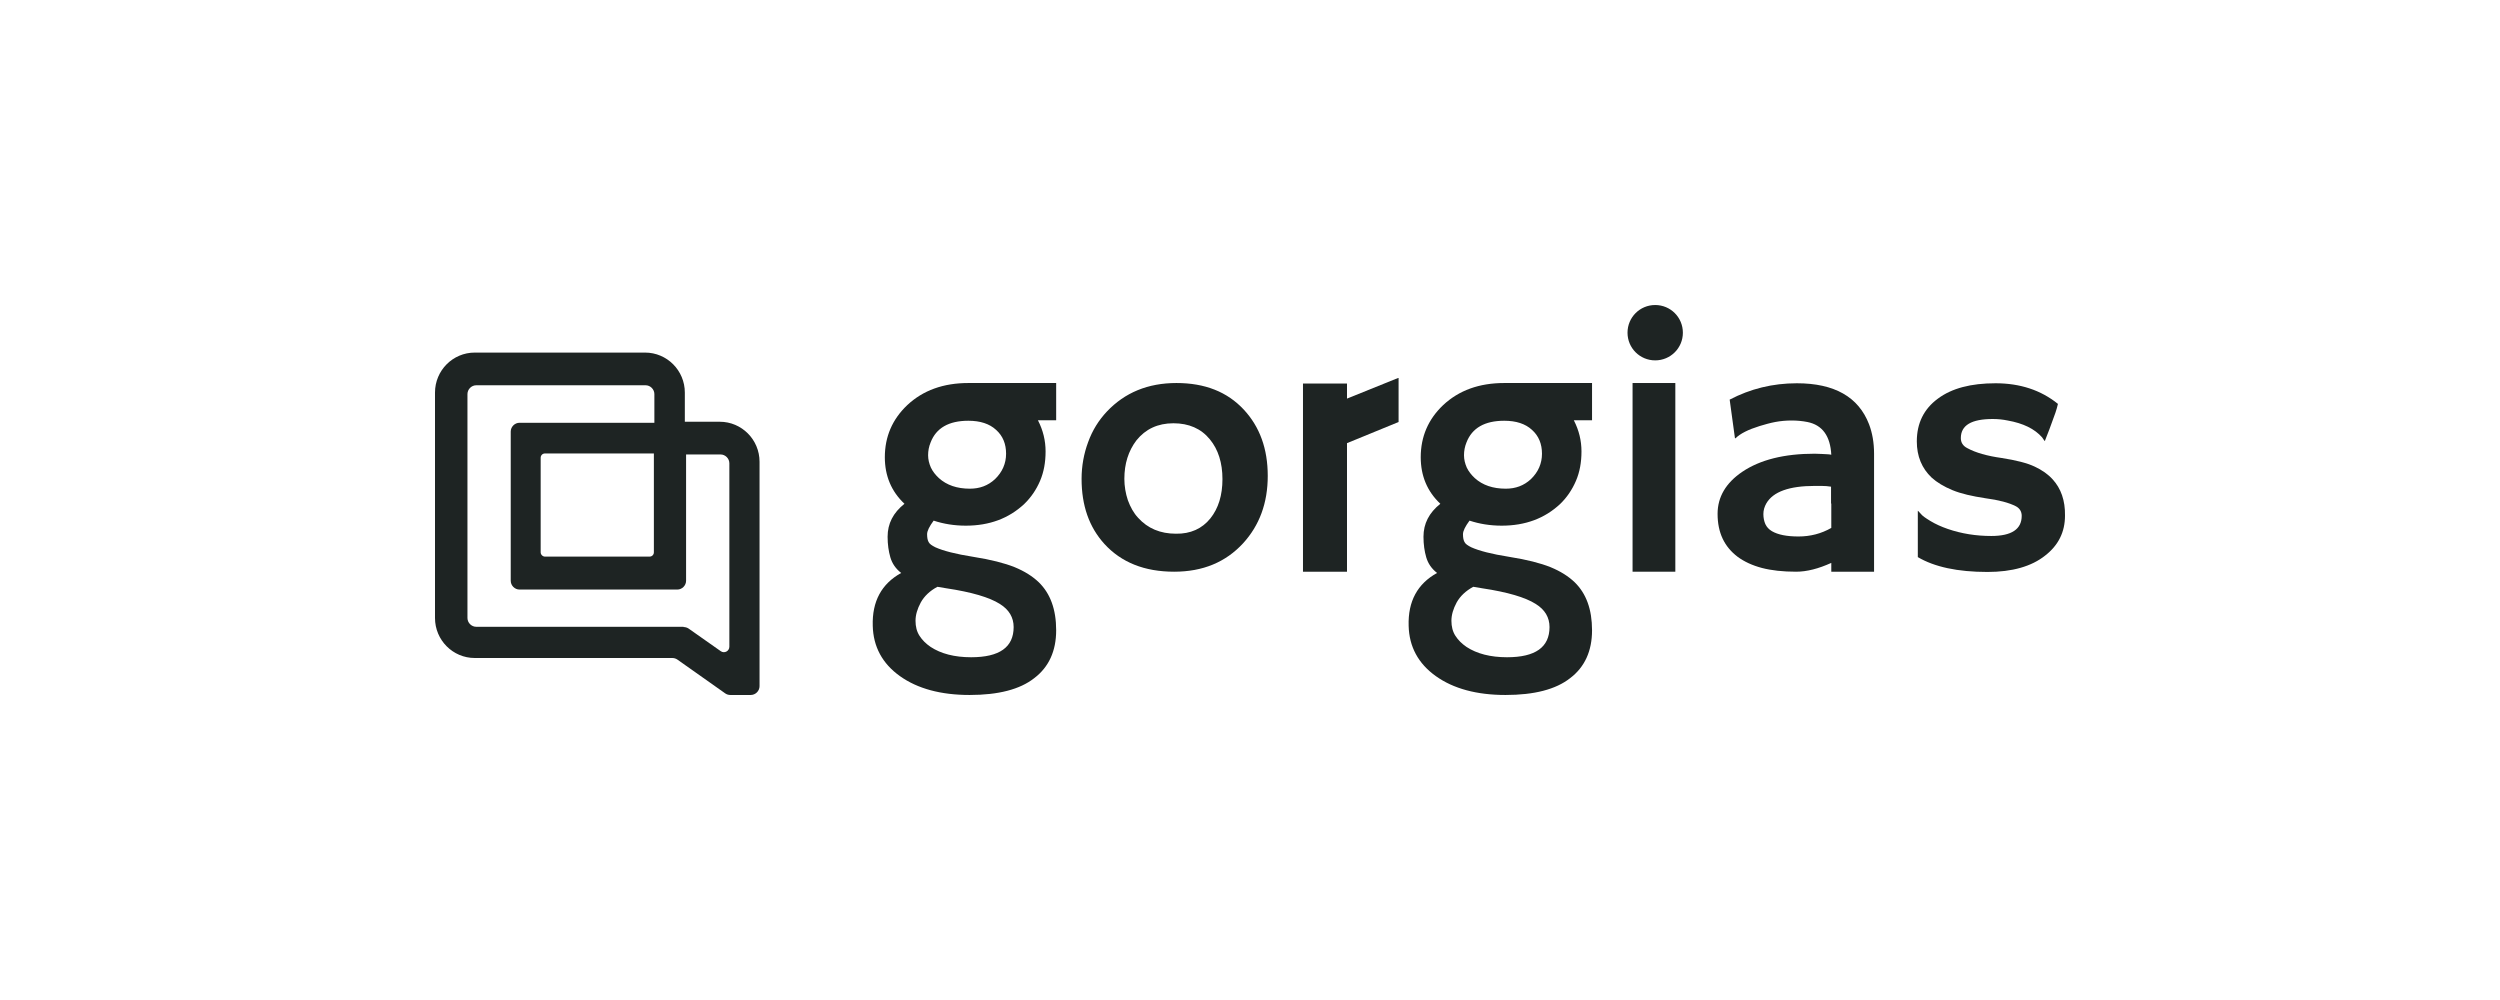 <svg width="120" height="48" viewBox="0 0 120 48" fill="none" xmlns="http://www.w3.org/2000/svg">
<rect width="120" height="48" fill="white"/>
<path d="M58.099 24.882C58.485 24.399 58.678 23.771 58.678 22.998C58.678 22.213 58.473 21.573 58.075 21.09C57.652 20.57 57.06 20.317 56.324 20.317C55.575 20.317 54.983 20.595 54.548 21.138C54.162 21.645 53.969 22.261 53.969 22.986C53.969 23.336 54.029 23.686 54.138 24.012C54.258 24.338 54.416 24.628 54.633 24.858C55.092 25.365 55.696 25.618 56.444 25.618C57.145 25.63 57.7 25.377 58.099 24.882ZM56.468 18.385C57.833 18.385 58.908 18.807 59.705 19.665C60.466 20.486 60.852 21.537 60.852 22.841C60.852 24.145 60.453 25.22 59.669 26.077C58.835 26.983 57.736 27.442 56.36 27.442C54.935 27.442 53.824 26.995 53.015 26.113C52.278 25.304 51.916 24.266 51.916 22.986C51.916 22.37 52.024 21.778 52.23 21.223C52.435 20.655 52.737 20.172 53.135 19.749C53.993 18.844 55.104 18.385 56.468 18.385Z" fill="#1E2423"/>
<path d="M64.656 19.133V18.409H62.543V27.442H64.656V21.271L67.132 20.256V18.143H67.108L64.656 19.133Z" fill="#1E2423"/>
<path d="M78.363 27.442H80.416V18.385H78.363V27.442Z" fill="#1E2423"/>
<path d="M47.761 22.998C47.423 23.312 47.025 23.457 46.553 23.457C45.938 23.457 45.443 23.288 45.068 22.95C44.899 22.793 44.766 22.623 44.682 22.442C44.597 22.249 44.549 22.056 44.549 21.851C44.549 21.645 44.585 21.44 44.67 21.235C44.935 20.546 45.539 20.196 46.481 20.196C47.049 20.196 47.495 20.341 47.809 20.631C48.136 20.921 48.292 21.307 48.292 21.778C48.292 22.249 48.111 22.66 47.761 22.998ZM44.996 28.166L45.431 28.239C46.638 28.42 47.495 28.674 47.991 28.988C48.437 29.265 48.655 29.64 48.655 30.099C48.655 31.065 47.978 31.548 46.614 31.548C45.817 31.548 45.165 31.378 44.67 31.052C44.44 30.895 44.271 30.726 44.138 30.521C44.005 30.316 43.945 30.074 43.945 29.797C43.945 29.519 44.03 29.229 44.199 28.915C44.368 28.613 44.633 28.36 44.996 28.166ZM46.481 18.385C45.286 18.385 44.307 18.735 43.547 19.447C42.834 20.124 42.472 20.957 42.472 21.947C42.472 22.841 42.786 23.59 43.414 24.181C42.87 24.616 42.605 25.135 42.605 25.763C42.605 26.137 42.653 26.464 42.737 26.753C42.822 27.043 42.991 27.297 43.257 27.502C42.315 28.021 41.856 28.867 41.892 30.038C41.916 31.04 42.351 31.849 43.196 32.453C44.042 33.057 45.165 33.359 46.541 33.359C47.918 33.359 48.957 33.093 49.645 32.55C50.345 32.019 50.696 31.246 50.696 30.256C50.696 29.253 50.418 28.492 49.862 27.949C49.56 27.659 49.174 27.418 48.703 27.224C48.22 27.031 47.568 26.862 46.723 26.729C45.877 26.596 45.273 26.439 44.899 26.27C44.73 26.186 44.621 26.113 44.573 26.017C44.525 25.932 44.501 25.811 44.501 25.642C44.501 25.485 44.609 25.268 44.815 24.99C45.286 25.147 45.805 25.232 46.36 25.232C47.495 25.232 48.425 24.882 49.162 24.193C49.488 23.879 49.742 23.505 49.923 23.082C50.104 22.66 50.188 22.189 50.188 21.669C50.188 21.15 50.068 20.655 49.826 20.184C49.826 20.184 49.826 20.172 49.814 20.172H50.696V18.385H46.481Z" fill="#1E2423"/>
<path d="M87.902 24.169V25.34C87.419 25.618 86.888 25.751 86.332 25.751C85.765 25.751 85.342 25.667 85.052 25.497C84.907 25.413 84.799 25.292 84.738 25.159C84.678 25.026 84.642 24.858 84.642 24.676C84.642 24.495 84.69 24.326 84.787 24.157C85.113 23.602 85.886 23.324 87.105 23.324H87.431C87.588 23.324 87.745 23.336 87.89 23.36V24.169H87.902ZM89.955 21.778C89.955 21.247 89.871 20.776 89.714 20.365C89.207 19.049 88.047 18.397 86.248 18.397C85.089 18.397 84.014 18.663 83.024 19.182L83.277 21.029L83.301 21.041C83.531 20.812 83.917 20.619 84.461 20.45C84.702 20.377 84.956 20.305 85.209 20.256C85.463 20.208 85.729 20.184 85.994 20.184C86.26 20.184 86.514 20.208 86.755 20.256C87.48 20.401 87.854 20.933 87.902 21.826C87.83 21.814 87.757 21.802 87.673 21.802C87.588 21.802 87.516 21.79 87.444 21.79L87.105 21.778C85.644 21.778 84.485 22.068 83.627 22.648C82.843 23.179 82.444 23.855 82.444 24.664C82.444 25.57 82.77 26.246 83.41 26.729C83.724 26.959 84.111 27.14 84.569 27.261C85.028 27.381 85.572 27.442 86.212 27.442C86.731 27.442 87.287 27.297 87.902 27.019V27.442H89.955V21.778Z" fill="#1E2423"/>
<path d="M78.121 15.97C78.121 16.706 78.713 17.298 79.449 17.298C80.186 17.298 80.778 16.706 80.778 15.97C80.778 15.233 80.186 14.641 79.449 14.641C78.713 14.641 78.121 15.233 78.121 15.97Z" fill="#1E2423"/>
<path d="M98.528 23.01C98.31 22.768 98.021 22.563 97.658 22.394C97.296 22.225 96.777 22.092 96.076 21.983C95.388 21.887 94.832 21.73 94.434 21.512C94.217 21.404 94.12 21.235 94.12 21.029C94.12 20.413 94.627 20.112 95.654 20.112C95.895 20.112 96.137 20.136 96.366 20.184C97.115 20.317 97.658 20.583 98.021 20.993C98.105 21.114 98.141 21.174 98.153 21.174C98.153 21.174 98.165 21.15 98.178 21.102L98.371 20.607C98.431 20.45 98.528 20.184 98.661 19.81C98.709 19.677 98.745 19.532 98.781 19.387C97.96 18.723 96.958 18.397 95.787 18.397C94.603 18.397 93.685 18.638 93.021 19.133C92.345 19.628 92.007 20.317 92.007 21.186C92.007 21.899 92.248 22.479 92.719 22.925C92.973 23.155 93.311 23.36 93.722 23.529C94.132 23.698 94.663 23.819 95.303 23.916C95.944 24 96.439 24.133 96.765 24.302C96.946 24.399 97.042 24.556 97.042 24.761C97.042 25.401 96.559 25.727 95.581 25.727C94.857 25.727 94.156 25.618 93.492 25.389C93.178 25.28 92.912 25.159 92.671 25.015C92.429 24.87 92.272 24.761 92.188 24.652C92.103 24.556 92.055 24.507 92.055 24.519V26.741C92.852 27.212 93.963 27.454 95.4 27.454C96.584 27.454 97.513 27.188 98.165 26.669C98.805 26.174 99.12 25.534 99.12 24.749C99.132 24.024 98.926 23.445 98.528 23.01Z" fill="#1E2423"/>
<path d="M73.484 22.998C73.146 23.312 72.747 23.457 72.276 23.457C71.66 23.457 71.165 23.288 70.791 22.95C70.622 22.793 70.489 22.623 70.404 22.442C70.32 22.249 70.272 22.056 70.272 21.851C70.272 21.645 70.308 21.44 70.392 21.235C70.658 20.546 71.262 20.196 72.204 20.196C72.771 20.196 73.218 20.341 73.532 20.631C73.858 20.921 74.015 21.307 74.015 21.778C74.015 22.249 73.834 22.66 73.484 22.998ZM70.718 28.166L71.153 28.239C72.361 28.42 73.218 28.674 73.713 28.988C74.16 29.265 74.377 29.64 74.377 30.099C74.377 31.065 73.701 31.548 72.337 31.548C71.54 31.548 70.888 31.378 70.392 31.052C70.163 30.895 69.994 30.726 69.861 30.521C69.728 30.316 69.668 30.074 69.668 29.797C69.668 29.519 69.752 29.229 69.921 28.915C70.091 28.613 70.356 28.36 70.718 28.166ZM72.204 18.385C71.008 18.385 70.03 18.735 69.269 19.447C68.557 20.124 68.195 20.957 68.195 21.947C68.195 22.841 68.508 23.59 69.136 24.181C68.593 24.616 68.327 25.135 68.327 25.763C68.327 26.137 68.376 26.464 68.46 26.753C68.545 27.043 68.714 27.297 68.98 27.502C68.037 28.021 67.579 28.867 67.615 30.038C67.639 31.04 68.074 31.849 68.919 32.453C69.764 33.057 70.888 33.359 72.264 33.359C73.641 33.359 74.679 33.093 75.368 32.55C76.068 32.019 76.418 31.246 76.418 30.256C76.418 29.253 76.141 28.492 75.585 27.949C75.283 27.659 74.897 27.418 74.426 27.224C73.943 27.031 73.291 26.862 72.445 26.729C71.6 26.596 70.996 26.439 70.622 26.27C70.453 26.186 70.344 26.113 70.296 26.017C70.248 25.932 70.223 25.811 70.223 25.642C70.223 25.485 70.332 25.268 70.537 24.99C71.008 25.147 71.528 25.232 72.083 25.232C73.218 25.232 74.148 24.882 74.885 24.193C75.211 23.879 75.464 23.505 75.645 23.082C75.827 22.66 75.911 22.189 75.911 21.669C75.911 21.15 75.79 20.655 75.549 20.184C75.549 20.184 75.549 20.172 75.537 20.172H76.418V18.385H72.204Z" fill="#1E2423"/>
<path d="M31.181 26.717C31.302 26.717 31.386 26.62 31.386 26.512V21.766H26.157C26.037 21.766 25.952 21.863 25.952 21.971V26.512C25.952 26.62 26.049 26.717 26.157 26.717H31.181ZM32.811 30.098C32.896 30.098 32.98 30.123 33.053 30.171L34.598 31.258C34.767 31.378 35.009 31.258 35.009 31.04V22.237C35.009 22.008 34.816 21.814 34.586 21.814H32.932V27.876C32.932 28.106 32.739 28.299 32.509 28.299H24.938C24.708 28.299 24.515 28.106 24.515 27.876V20.715C24.515 20.486 24.708 20.293 24.938 20.293H31.41V18.916C31.41 18.687 31.217 18.493 30.988 18.493H22.86C22.631 18.493 22.438 18.687 22.438 18.916V29.664C22.438 29.893 22.631 30.086 22.86 30.086H32.811V30.098ZM35.057 33.359C34.973 33.359 34.888 33.335 34.816 33.286L32.509 31.656C32.437 31.608 32.352 31.584 32.268 31.584H22.788C21.737 31.584 20.88 30.726 20.88 29.664V18.844C20.88 17.781 21.737 16.924 22.788 16.924H30.963C32.014 16.924 32.872 17.781 32.872 18.844V20.244H34.55C35.601 20.244 36.458 21.102 36.458 22.165V32.936C36.458 33.166 36.265 33.359 36.035 33.359H35.057Z" fill="#1E2423"/>
</svg>
